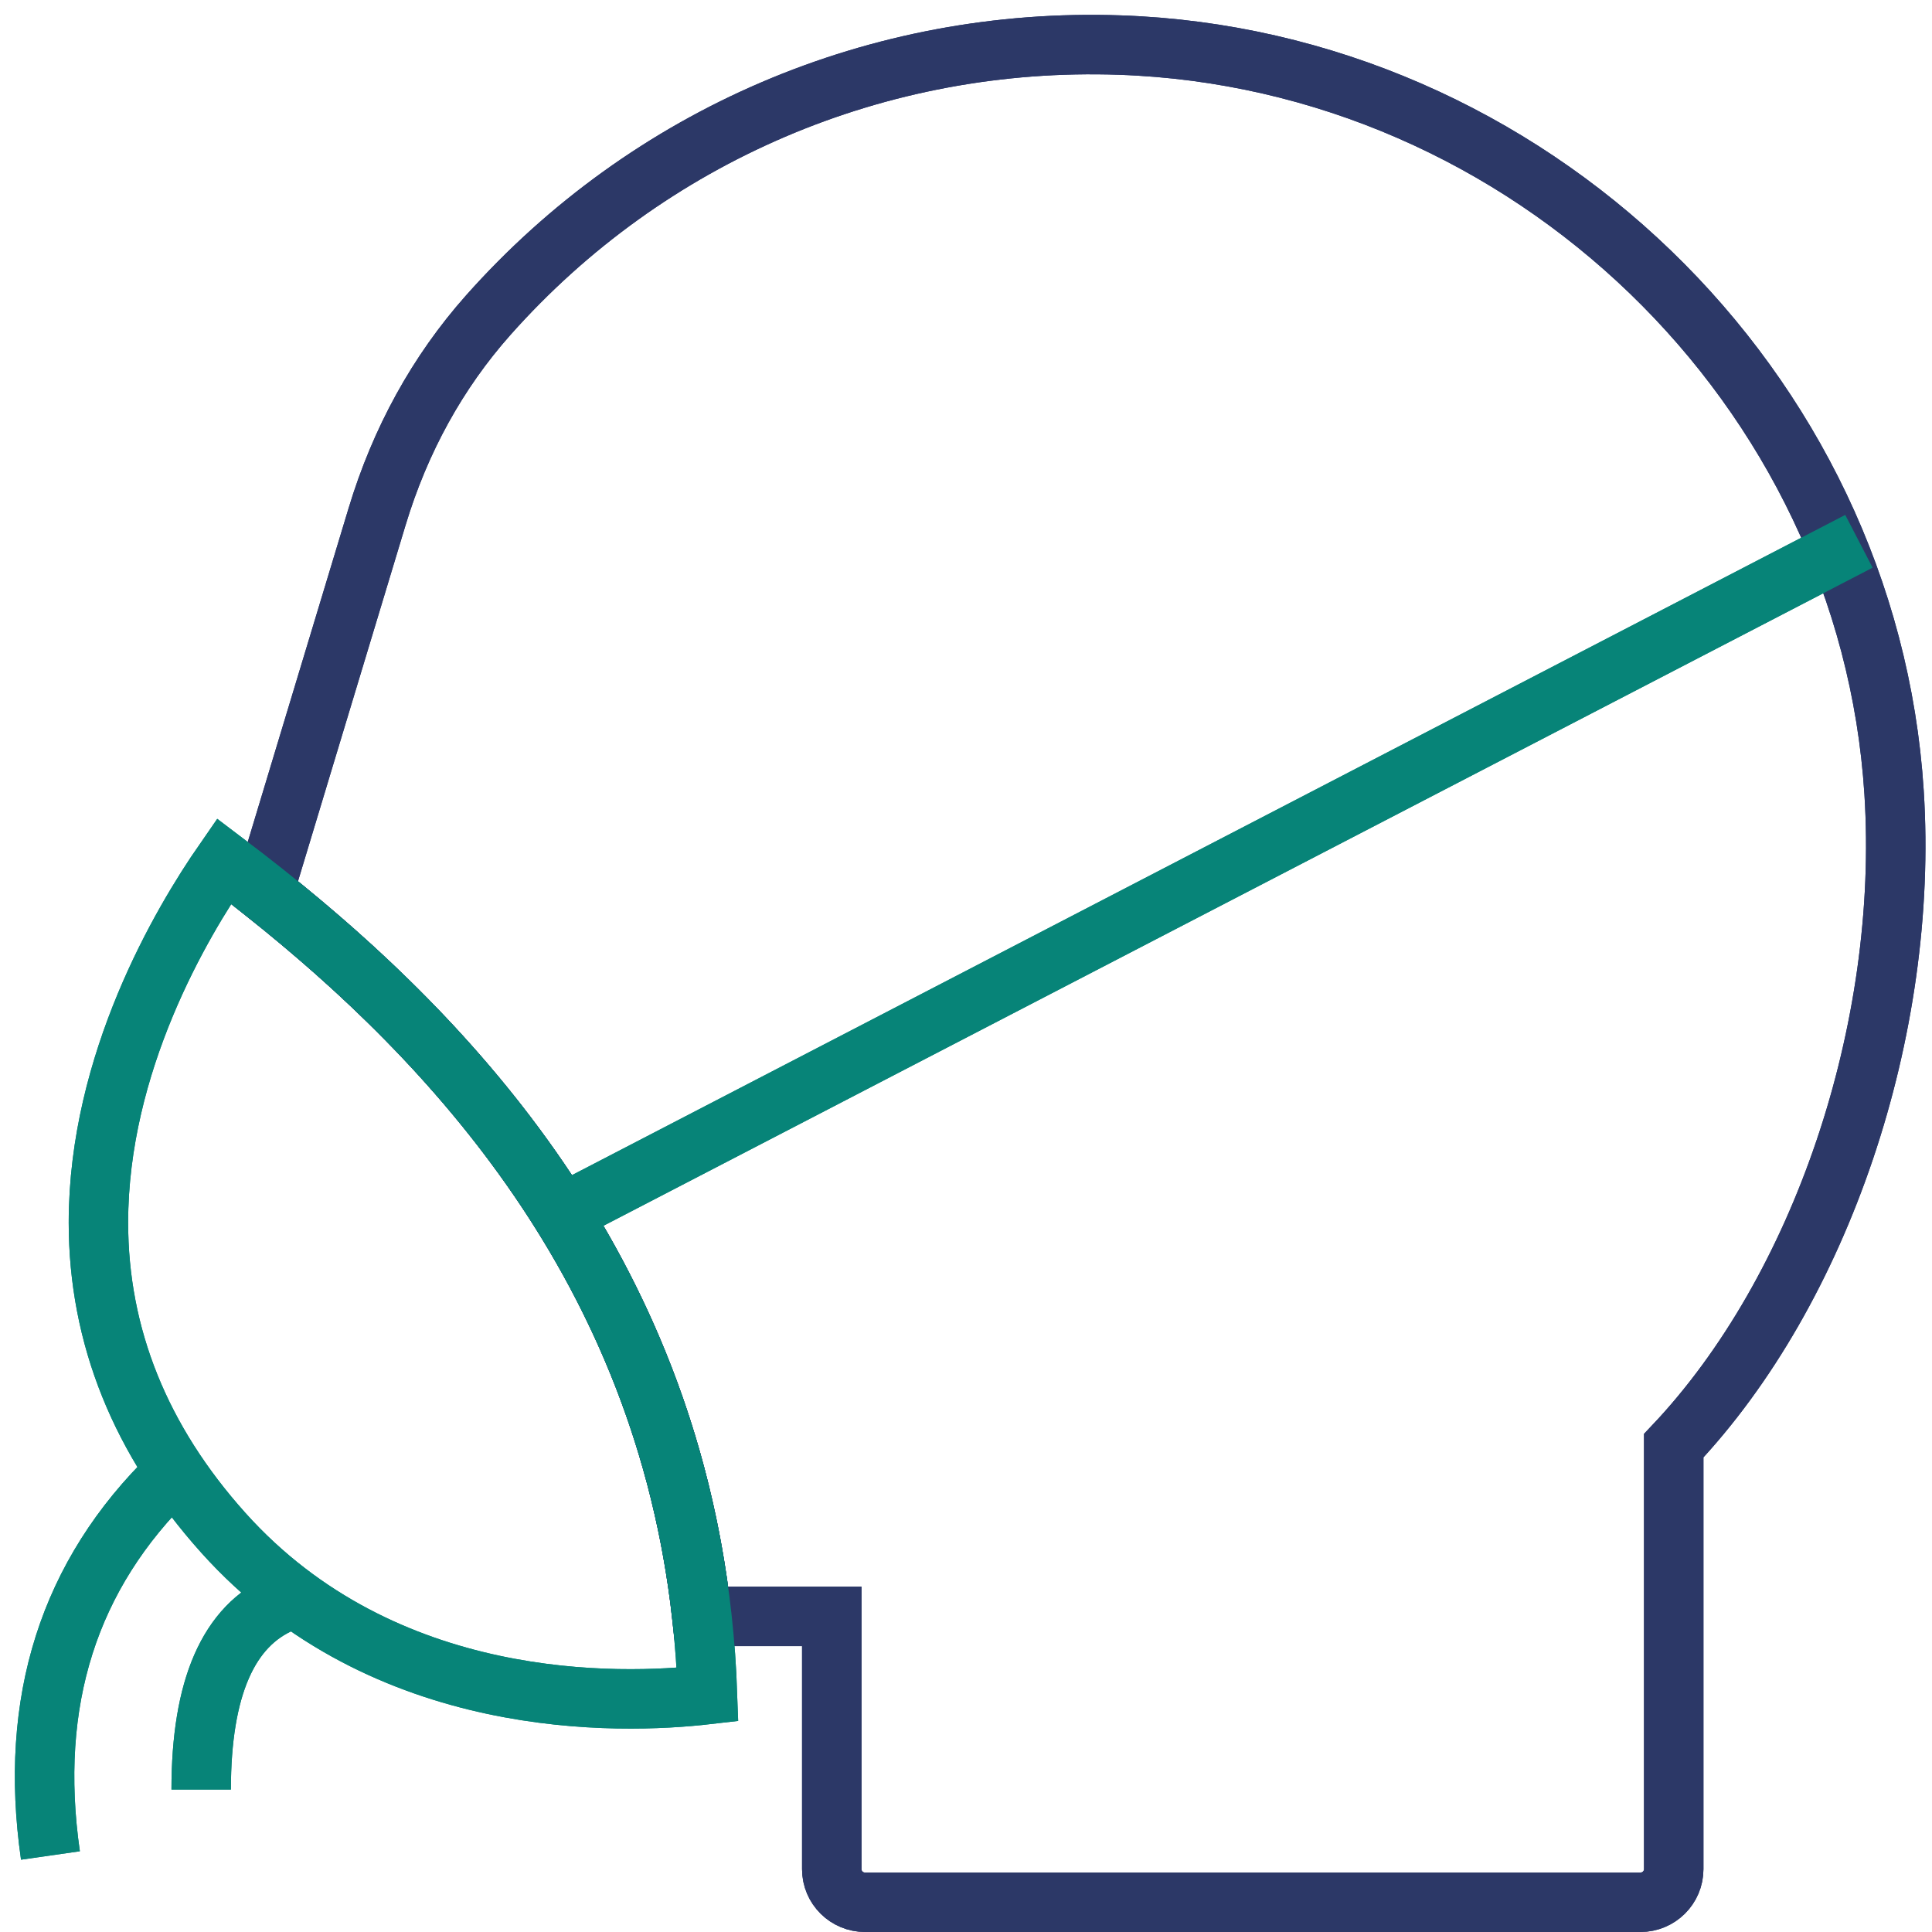 <?xml version="1.0" encoding="UTF-8"?>
<svg width="130px" height="130px" viewBox="0 0 130 130" version="1.1" xmlns="http://www.w3.org/2000/svg" xmlns:xlink="http://www.w3.org/1999/xlink">
    <!-- Generator: Sketch 51 (57462) - http://www.bohemiancoding.com/sketch -->
    <title>Respiratory</title>
    <desc>Created with Sketch.</desc>
    <defs></defs>
    <g id="Respiratory" stroke="none" stroke-width="1" fill="none" fill-rule="evenodd">
        <g id="Group-17" transform="translate(3, 2)" stroke-width="4">
            <path d="M44.226,106.762 C41.62,83.296 27.451,68.098 14.746,58.013 L17.104,50.205 L17.104,50.203 L22.367,32.786 C23.929,27.608 26.447,23.04 29.851,19.208 C40.606,7.1 56.093,0.468 72.353,1.033 C99.833,1.977 122.715,24.064 124.448,51.318 C125.464,67.292 119.527,84.814 109.621,95.278 L109.621,123.771 C109.621,125.004 108.616,126 107.378,126 L55.21,126 C53.972,126 52.968,125.004 52.968,123.771 L52.968,106.762 L44.226,106.762 Z" id="Stroke-1" stroke="#2C3867"></path>
            <path d="M44.607,112.023 C38.69,112.707 22.848,113.195 12.026,101.138 C6.451,94.927 3.623,87.906 3.623,80.266 C3.623,69.498 9.221,60.062 12.075,55.947 C26.293,66.671 43.632,83.79 44.607,112.023 Z M44.607,112.023 C38.69,112.707 22.848,113.195 12.026,101.138 C6.451,94.927 3.623,87.906 3.623,80.266 C3.623,69.498 9.221,60.062 12.075,55.947 C26.293,66.671 43.632,83.79 44.607,112.023 Z" id="Stroke-3" stroke="#078478"></path>
            <path d="M36.864,78.611 L120.308,35.343" id="Stroke-5" stroke="#078478" stroke-linecap="square"></path>
            <path d="M8.553,97.227 C1.626,103.949 -1.093,112.491 0.394,122.851 M16.033,105.827 C12.369,107.374 10.537,111.571 10.537,118.414" id="Stroke-7" stroke="#078478"></path>
            <path d="M44.226,106.762 C41.62,83.296 27.451,68.098 14.746,58.013 L17.104,50.205 L17.104,50.203 L22.367,32.786 C23.929,27.608 26.447,23.04 29.851,19.208 C40.606,7.1 56.093,0.468 72.353,1.033 C99.833,1.977 122.715,24.064 124.448,51.318 C125.464,67.292 119.527,84.814 109.621,95.278 L109.621,123.771 C109.621,125.004 108.616,126 107.378,126 L55.21,126 C53.972,126 52.968,125.004 52.968,123.771 L52.968,106.762 L44.226,106.762 Z" id="Stroke-9" stroke="#2C3867"></path>
            <path d="M44.607,112.023 C38.69,112.707 22.848,113.195 12.026,101.138 C6.451,94.927 3.623,87.906 3.623,80.266 C3.623,69.498 9.221,60.062 12.075,55.947 C26.293,66.671 43.632,83.79 44.607,112.023 Z M44.607,112.023 C38.69,112.707 22.848,113.195 12.026,101.138 C6.451,94.927 3.623,87.906 3.623,80.266 C3.623,69.498 9.221,60.062 12.075,55.947 C26.293,66.671 43.632,83.79 44.607,112.023 Z" id="Stroke-11" stroke="#078478"></path>
            <path d="M36.864,78.611 L120.308,35.343" id="Stroke-13" stroke="#078478" stroke-linecap="square"></path>
            <path d="M8.553,97.227 C1.626,103.949 -1.093,112.491 0.394,122.851 M16.033,105.827 C12.369,107.374 10.537,111.571 10.537,118.414" id="Stroke-15" stroke="#078478"></path>
        </g>
    </g>
</svg>